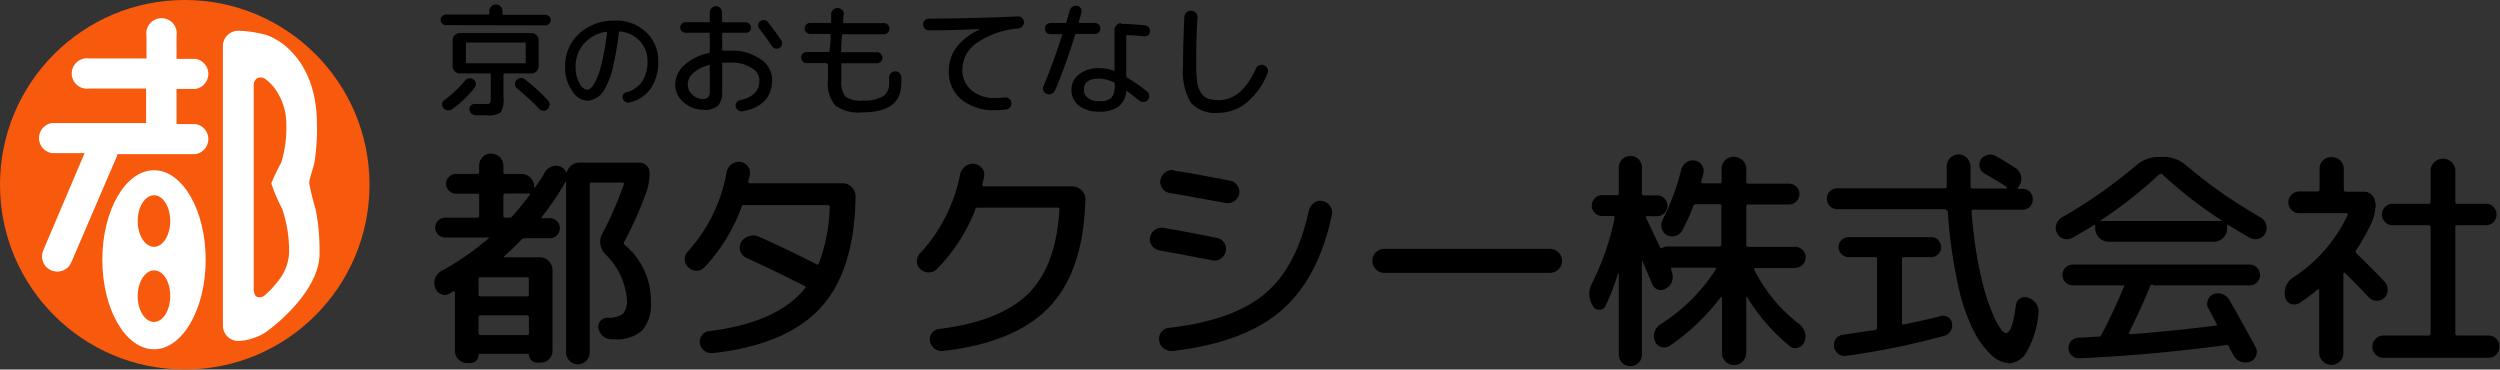 <svg xmlns="http://www.w3.org/2000/svg" width="249.66" height="36.9" viewBox="0 0 249.66 36.9"><rect x="0" y="0" width="249.66" height="36.9" fill="#333333" stroke="none"/><defs><style>.cls-1{fill-rule:evenodd;}.cls-2{fill:#f75a0d;}.cls-3{fill:#fff;}</style></defs><g id="レイヤー_2" data-name="レイヤー 2"><g id="logo"><path id="京のおもてなし" class="cls-1" d="M46.44,8.05A11.91,11.91,0,0,1,44.37,10a.52.52,0,0,0-.22.38.49.49,0,0,0,.14.41.66.66,0,0,0,.43.23.61.61,0,0,0,.45-.12A11.31,11.31,0,0,0,47.4,8.75a.56.56,0,0,0,.12-.43.6.6,0,0,0-.24-.39.61.61,0,0,0-.44-.11.69.69,0,0,0-.4.23Zm7.42,2.83a.64.64,0,0,0,.42.18.57.57,0,0,0,.41-.17.6.6,0,0,0,.2-.43.62.62,0,0,0-.17-.44,22.29,22.29,0,0,0-2.27-2.08.61.61,0,0,0-.87.07.56.56,0,0,0-.16.42.53.53,0,0,0,.22.4,25.3,25.3,0,0,1,2.22,2.05Zm.65-8.35A.54.54,0,0,0,55,2a.54.54,0,0,0-.52-.52H50.29a.09.09,0,0,1-.11-.07V1.12A.62.62,0,0,0,50,.64a.66.66,0,0,0-.94,0h0a.66.66,0,0,0-.2.48v.23a.08.08,0,0,1-.08.1H44.51A.55.55,0,0,0,44,2a.53.53,0,0,0,.52.51Zm-5.92,9A2.32,2.32,0,0,0,50,11.23a2.43,2.43,0,0,0,.28-1.5V7.44a.1.1,0,0,1,.09-.11h2.72a.71.71,0,0,0,.7-.7V4a.72.72,0,0,0-.7-.7H45.9a.72.72,0,0,0-.7.7V6.63a.72.72,0,0,0,.7.7h3a.1.1,0,0,1,.11.09V9.73a1.24,1.24,0,0,1-.08.57.79.79,0,0,1-.5.08l-1,0a.55.55,0,0,0-.4.14.54.54,0,0,0-.15.4.56.56,0,0,0,.19.4.61.61,0,0,0,.41.19l1.19,0ZM46.53,6.21V4.35a.09.09,0,0,1,.07-.1h5.79a.1.1,0,0,1,.11.08V6.21a.1.1,0,0,1-.09.11H46.63a.08.08,0,0,1-.1-.08s0,0,0,0Zm14.09-3a.11.11,0,0,1,0,.06c-.11.88-.23,1.67-.38,2.36a15.33,15.33,0,0,1-.42,1.65,6.54,6.54,0,0,1-.44,1,1.93,1.93,0,0,1-.41.54.61.61,0,0,1-.36.15,1.07,1.07,0,0,1-.75-.68,3.22,3.22,0,0,1-.38-1.59,3.44,3.44,0,0,1,.83-2.33,3.68,3.68,0,0,1,2.23-1.2A0,0,0,0,1,60.62,3.18Zm-1,6.56a3,3,0,0,0,.84-1,8,8,0,0,0,.76-2.12,30.34,30.34,0,0,0,.59-3.43.09.09,0,0,1,.08-.08h0a3.07,3.07,0,0,1,2,.95,2.93,2.93,0,0,1,.77,2.05,3.51,3.51,0,0,1-.54,2,2.65,2.65,0,0,1-1.54,1.06.57.57,0,0,0-.33.22.51.51,0,0,0-.07.38.58.58,0,0,0,.24.35.48.48,0,0,0,.4.09,3.45,3.45,0,0,0,2.14-1.37,4.57,4.57,0,0,0,.77-2.76A3.83,3.83,0,0,0,64.5,3.2a4.23,4.23,0,0,0-3-1.14,5.18,5.18,0,0,0-3.66,1.29,4.33,4.33,0,0,0-1.4,3.34,3.9,3.9,0,0,0,.69,2.37,1.9,1.9,0,0,0,1.52,1A1.63,1.63,0,0,0,59.57,9.74ZM70.88,6.57V9.08a.88.88,0,0,1-.16.63.73.73,0,0,1-.58.18,1.4,1.4,0,0,1-1-.45,1.31,1.31,0,0,1-.46-1,1.53,1.53,0,0,1,.54-1.14,3.6,3.6,0,0,1,1.58-.8.07.07,0,0,1,.09,0,.11.11,0,0,1,0,.05h0Zm.82,4a2,2,0,0,0,.42-1.44V6.37a.09.09,0,0,1,.07-.12h0c.17,0,.44,0,.81,0a3.54,3.54,0,0,1,2,.51A1.47,1.47,0,0,1,75.84,8c0,1.07-.65,1.74-1.94,2a.58.58,0,0,0-.35.24.52.52,0,0,0-.08.4.64.64,0,0,0,.27.39.54.54,0,0,0,.43.08q2.94-.54,2.94-3.17a2.46,2.46,0,0,0-1.12-2A4.81,4.81,0,0,0,73,5.06c-.37,0-.64,0-.81,0A.09.09,0,0,1,72.12,5V3.38a.1.1,0,0,1,.09-.11h2.28a.53.53,0,0,0,.37-.15A.52.52,0,0,0,75,2.75a.55.55,0,0,0-.53-.52H72.23a.12.12,0,0,1-.12-.09v-.9A.61.61,0,0,0,71.5.62a.62.62,0,0,0-.62.62v.87a.09.09,0,0,1-.08.11H68.44a.5.5,0,0,0-.36.16.51.51,0,0,0-.15.37.52.52,0,0,0,.51.52h2.33a.09.09,0,0,1,.11.09V5.17a.12.12,0,0,1-.11.13A5.18,5.18,0,0,0,68.3,6.54a2.63,2.63,0,0,0-.87,1.9,2.29,2.29,0,0,0,.85,1.78,2.89,2.89,0,0,0,2,.74,2,2,0,0,0,1.43-.4ZM76.34,2a.54.54,0,0,0-.42.12.49.49,0,0,0-.2.37.53.53,0,0,0,.13.4c.46.58.87,1.15,1.24,1.72a.57.57,0,0,0,.36.24.54.54,0,0,0,.41-.07.62.62,0,0,0,.24-.37A.53.53,0,0,0,78,4c-.39-.57-.82-1.17-1.31-1.79a.51.51,0,0,0-.38-.2Zm6.23,4.35a.1.1,0,0,1,.11.08s0,0,0,0q0,.88,0,1.53a3.5,3.5,0,0,0,.72,2.57,4,4,0,0,0,2.72.69Q90,11.21,90,8.38a4,4,0,0,0,0-.77.59.59,0,0,0-.26-.39.6.6,0,0,0-.47-.08.56.56,0,0,0-.38.27.66.66,0,0,0-.1.47,2.83,2.83,0,0,1,0,.41,1.48,1.48,0,0,1-.61,1.33,3.78,3.78,0,0,1-2,.42,2.71,2.71,0,0,1-1.76-.39,2.5,2.5,0,0,1-.4-1.7c0-.41,0-.92,0-1.53a.09.09,0,0,1,.08-.1h3.39a.56.56,0,1,0,0-1.11H84.14A.09.09,0,0,1,84,5.13v0c0-.25,0-.78.1-1.6a.1.1,0,0,1,.09-.11h4a.56.56,0,1,0,0-1.11H84.31a.08.08,0,0,1-.1-.08v0c0-.32,0-.57.05-.75A.56.56,0,0,0,84.11,1a.61.61,0,0,0-.44-.2.66.66,0,0,0-.48.18A.67.67,0,0,0,83,1.4c0,.19,0,.45,0,.78a.12.12,0,0,1-.09.11h-2a.55.55,0,1,0,0,1.1h1.93a.11.11,0,0,1,.11.09,0,0,0,0,1,0,0c0,.86-.09,1.39-.1,1.61a.09.09,0,0,1-.08.1H80.49a.56.56,0,0,0,0,1.11h2.08ZM97.85,2.94s0,0,0,0,0,0,0,0h0a6,6,0,0,0-2.31,1.76,3.88,3.88,0,0,0-.79,2.34A3.58,3.58,0,0,0,96,9.93,5,5,0,0,0,99.34,11a8.88,8.88,0,0,0,1.15-.07.57.57,0,0,0,.39-.23.61.61,0,0,0,.12-.45.51.51,0,0,0-.22-.39.58.58,0,0,0-.44-.13,7.42,7.42,0,0,1-.94.06A3.5,3.5,0,0,1,97,9a2.62,2.62,0,0,1-.89-2.09,3.23,3.23,0,0,1,1.4-2.6,8.63,8.63,0,0,1,4.19-1.47.64.64,0,0,0,.41-.22.61.61,0,0,0,.15-.43.61.61,0,0,0-.19-.4.57.57,0,0,0-.43-.15q-4.4.2-8.88.22a.54.54,0,0,0-.4.17.55.55,0,0,0-.17.41.61.61,0,0,0,.17.42.58.58,0,0,0,.41.17c1.74,0,3.42-.06,5-.13h0ZM111,9.76a1.67,1.67,0,0,1-1.22.34,1.75,1.75,0,0,1-1.13-.31,1,1,0,0,1-.41-.86c0-.72.52-1.08,1.54-1.08a3.6,3.6,0,0,1,1.47.38.13.13,0,0,1,.07.14v.1A1.91,1.91,0,0,1,111,9.76Zm1-7.46a.62.62,0,0,0-.49.2.71.71,0,0,0-.21.49V7a.07.07,0,0,1,0,.08h0a4.43,4.43,0,0,0-1.44-.27,3.19,3.19,0,0,0-2.05.58A1.88,1.88,0,0,0,107,8.93a2,2,0,0,0,.73,1.62,3.17,3.17,0,0,0,2,.6,3.23,3.23,0,0,0,1.94-.48,2.17,2.17,0,0,0,.8-1.55c0-.07,0-.08.11,0,.32.23.71.54,1.19.93a.63.63,0,0,0,.44.14.6.6,0,0,0,.56-.63.56.56,0,0,0-.2-.4,15,15,0,0,0-2-1.4.2.2,0,0,1-.1-.15v-4a.09.09,0,0,1,.1-.1h0a15.26,15.26,0,0,1,1.66.12.55.55,0,0,0,.41-.11.47.47,0,0,0,.21-.36.56.56,0,0,0-.11-.41.51.51,0,0,0-.37-.21c-.68-.08-1.5-.14-2.45-.16Zm-6.65,6.76a55.54,55.54,0,0,0,2-5.55.17.17,0,0,1,.14-.12h1.85a.55.55,0,1,0,0-1.1h-1.53a.08.08,0,0,1-.08-.06.06.06,0,0,1,0,0c.12-.43.2-.75.26-1a.6.6,0,0,0-.08-.43.48.48,0,0,0-.36-.22.62.62,0,0,0-.46.1.64.64,0,0,0-.27.39l-.32,1.13a.12.12,0,0,1-.14.1h-1.53a.56.56,0,0,0,0,1.11H106s.08,0,.08,0a0,0,0,0,1,0,.05c-.53,1.69-1.15,3.41-1.88,5.17a.56.56,0,0,0,0,.44.58.58,0,0,0,.34.31.57.57,0,0,0,.46,0,.63.63,0,0,0,.32-.34h0Zm19.15,1.18a7.13,7.13,0,0,0,2.08-2.92.59.59,0,0,0,0-.47.63.63,0,0,0-.35-.33.64.64,0,0,0-.47,0,.58.58,0,0,0-.34.33Q124,10,121.7,10a3.48,3.48,0,0,1-1-.13,1.39,1.39,0,0,1-.69-.5,2.24,2.24,0,0,1-.42-1,11.49,11.49,0,0,1-.13-1.76c0-1.39,0-3,.13-4.85a.62.62,0,0,0-.18-.48.64.64,0,0,0-.45-.21.67.67,0,0,0-.69.66c-.08,1.87-.13,3.49-.13,4.87a6.25,6.25,0,0,0,.79,3.67,3.33,3.33,0,0,0,2.79,1A4.46,4.46,0,0,0,124.5,10.24Z"/><path id="都タクシー株式会社" class="cls-1" d="M62.35,24.13a37.59,37.59,0,0,0,2.22-5,5.79,5.79,0,0,0,.3-1.89,1,1,0,0,0-1-1h-6a1.28,1.28,0,0,0-.78.26,1.24,1.24,0,0,0-.47.67.08.08,0,0,1-.11,0,1,1,0,0,0-.53-.53,1.17,1.17,0,0,0-.88,0,1.25,1.25,0,0,0-.69.57c-.28.49-.6,1-1,1.54a0,0,0,0,1-.06,0h0s0,0,0-.07v0A1.29,1.29,0,0,0,52,17.37H50.46a.17.17,0,0,1-.19-.16v-.65a1.22,1.22,0,0,0-1.22-1.22h0a1.13,1.13,0,0,0-.86.36,1.2,1.2,0,0,0-.34.86v.6a.19.19,0,0,1-.16.21H45.54a.94.94,0,0,0-.69.29.85.85,0,0,0-.3.68,1,1,0,0,0,1,1h2.1a.16.16,0,0,1,.2.14.07.07,0,0,1,0,.05v2a.2.2,0,0,1-.16.21H44.47a1,1,0,0,0-.71.28.94.94,0,0,0-.3.7,1,1,0,0,0,1,1h4.28a.08.08,0,0,1,.07,0,0,0,0,0,1,0,.06h0a26.73,26.73,0,0,1-4.69,3.26,1.47,1.47,0,0,0-.66.73,1.25,1.25,0,0,0,0,.95,1,1,0,0,0,.58.65.88.88,0,0,0,.83-.05.78.78,0,0,0,.2-.11.82.82,0,0,1,.2-.12.09.09,0,0,1,.1,0,.11.11,0,0,1,.06.1v5.84a1.22,1.22,0,0,0,1.22,1.22H47a.74.74,0,0,0,.56-.24.79.79,0,0,0,.23-.56.11.11,0,0,1,.11-.12h4.8a.1.1,0,0,1,.12.08v0a.82.82,0,0,0,.81.8H54a1.17,1.17,0,0,0,1.18-1.17V27a1.26,1.26,0,0,0-.38-.92,1.21,1.21,0,0,0-.91-.39H50.41c-.11,0-.13,0-.07-.1a22.53,22.53,0,0,0,1.73-1.66.52.52,0,0,1,.35-.14h2.49a1,1,0,1,0,0-2h-.72c-.12,0-.14-.05-.07-.16a26.28,26.28,0,0,0,2.36-3.48s0,0,.05,0,0,0,0,.05v17a1.18,1.18,0,0,0,2.36,0V18.43a.17.17,0,0,1,.15-.2,0,0,0,0,1,0,0h3.1a.13.13,0,0,1,.16.09.15.15,0,0,1,0,.09,37.54,37.54,0,0,1-2.12,4.87,1.72,1.72,0,0,0,.25,2.08A7.1,7.1,0,0,1,62.61,30a1.82,1.82,0,0,1-.4,1.34,2.48,2.48,0,0,1-1.59.39.9.9,0,0,0-.68.35.8.8,0,0,0-.17.74,1.33,1.33,0,0,0,1.29,1.06h.35a3.7,3.7,0,0,0,2.74-.9A4,4,0,0,0,65,30.11a7.21,7.21,0,0,0-2.61-5.65.26.26,0,0,1-.07-.33Zm-9.74,9.33H48a.19.19,0,0,1-.21-.16V31.7a.18.18,0,0,1,.15-.21h4.68a.18.18,0,0,1,.2.16,0,0,0,0,1,0,.05v1.55a.18.18,0,0,1-.15.21Zm.2-5.57v1.5a.17.17,0,0,1-.15.21H48a.18.18,0,0,1-.21-.15V27.89a.17.17,0,0,1,.15-.2.06.06,0,0,1,.06,0h4.62a.17.17,0,0,1,.2.15,0,0,0,0,1,0,.05Zm-1.66-6.27a.42.42,0,0,1-.32.11h-.37a.17.17,0,0,1-.19-.14V19.52a.18.18,0,0,1,.14-.19h2.4c.13,0,.16.05.1.14-.6.79-1.19,1.5-1.76,2.15Zm22.91-1a.24.24,0,0,1,.26-.14.55.55,0,0,0,.18,0h8.16a.18.18,0,0,1,.2.16,0,0,0,0,1,0,0,17.32,17.32,0,0,1-1.08,5.65.16.16,0,0,1-.2.12l0,0q-3-1.53-5.85-2.8a1.32,1.32,0,0,0-1,0,1.24,1.24,0,0,0-.73.6,1.12,1.12,0,0,0,.54,1.54q2.58,1.18,5.8,2.8c.13.06.16.13.06.23q-2.74,3.43-9.58,4.29a1,1,0,0,0-.72.41,1.08,1.08,0,0,0-.21.81,1.09,1.09,0,0,0,.45.74,1.19,1.19,0,0,0,.85.23q7.36-.82,10.76-4.53t3.49-11.14a1.26,1.26,0,0,0-.39-.91,1.3,1.3,0,0,0-.93-.38H74.89c-.13,0-.19-.05-.16-.16s0-.23.08-.39.07-.3.08-.37a1,1,0,0,0-.24-.82,1.1,1.1,0,0,0-.77-.4,1.27,1.27,0,0,0-.86.27,1.31,1.31,0,0,0-.46.79,16,16,0,0,1-3.88,7.91,1.07,1.07,0,0,0-.3.81,1,1,0,0,0,.37.76,1.1,1.1,0,0,0,1.59,0,17.44,17.44,0,0,0,3.72-6.05Zm23.31.3a.27.27,0,0,1,.25-.19h8a.16.16,0,0,1,.18.14,0,0,0,0,1,0,.05q-.34,5.67-3.13,8.42t-8.88,3.51a1,1,0,0,0-.72.4,1,1,0,0,0-.2.8,1.17,1.17,0,0,0,1.27,1q7.25-.81,10.67-4.42t3.58-10.76A1.24,1.24,0,0,0,108,19a1.33,1.33,0,0,0-.94-.39H98.27c-.14,0-.19-.06-.16-.18s0-.23.08-.42.06-.32.08-.41a.94.94,0,0,0-.23-.85,1.26,1.26,0,0,0-.81-.4,1.29,1.29,0,0,0-.88.3,1.36,1.36,0,0,0-.48.81,16.08,16.08,0,0,1-4,7.85,1.06,1.06,0,0,0-.3.82,1,1,0,0,0,.37.77,1.16,1.16,0,0,0,.85.3,1.14,1.14,0,0,0,.81-.37A17.42,17.42,0,0,0,97.37,21Zm33.84-.64a1.33,1.33,0,0,0-.51.78q-1.23,5.65-4.41,8.3t-9.56,3.38a1,1,0,0,0-.75.42,1.09,1.09,0,0,0-.22.85,1.14,1.14,0,0,0,.46.78,1.21,1.21,0,0,0,.88.26q7.07-.81,10.81-4t5.1-9.61a1.1,1.1,0,0,0-.19-.86,1.13,1.13,0,0,0-.74-.5,1,1,0,0,0-.87.19ZM121.07,26a1.06,1.06,0,0,0,.85-.18,1.15,1.15,0,0,0,.33-1.58,1.07,1.07,0,0,0-.72-.48c-1.35-.28-3.13-.62-5.31-1a1.2,1.2,0,0,0-1.37.92,1,1,0,0,0,.19.85,1.2,1.2,0,0,0,.74.47q3.27.6,5.28,1h0ZM117.24,17a1.09,1.09,0,0,0-.86.2,1.23,1.23,0,0,0-.49.75,1.07,1.07,0,0,0,.18.85,1.1,1.1,0,0,0,.73.47c1.72.29,3.58.63,5.56,1a1.14,1.14,0,0,0,.88-.17,1.1,1.1,0,0,0,.51-.73,1.09,1.09,0,0,0-.19-.85,1.11,1.11,0,0,0-.74-.48c-2.57-.5-4.43-.84-5.58-1h0Zm37.55,10.25a1.2,1.2,0,0,0,0-2.4H138.25a1.2,1.2,0,1,0,0,2.4h16.54Zm24.44-.51a1.06,1.06,0,0,0,1.1-1,1.07,1.07,0,0,0-1-1.09h-4.73a.18.18,0,0,1-.21-.15V20.63a.18.18,0,0,1,.15-.21.06.06,0,0,1,.06,0h4.06a1,1,0,0,0,0-2.08h-4.06a.18.18,0,0,1-.21-.15v-1.3A1.11,1.11,0,0,0,174,16a1.21,1.21,0,0,0-.87-.34,1.18,1.18,0,0,0-1.2,1.16v1.28a.18.18,0,0,1-.13.21h-1.74c-.13,0-.19-.06-.16-.18l.21-.84a1,1,0,0,0-.16-.81,1,1,0,0,0-.72-.45,1.1,1.1,0,0,0-.84.2,1.22,1.22,0,0,0-.5.72,23.69,23.69,0,0,1-1.85,5,1.17,1.17,0,0,0-.09.86,1.05,1.05,0,0,0,.53.67A1.13,1.13,0,0,0,168,23h0a18.58,18.58,0,0,0,1.11-2.45.25.25,0,0,1,.25-.16h2.36a.16.16,0,0,1,.18.16s0,0,0,.05v3.81a.17.17,0,0,1-.13.2h-5.21a1.18,1.18,0,0,0-.55.14.13.13,0,0,1-.2,0,.05.05,0,0,1,0,0c-.65-1.36-1.13-2.36-1.43-3a.09.09,0,0,1,0-.1.11.11,0,0,1,.1-.06h1a1,1,0,0,0,0-2.08h-1.32a.17.17,0,0,1-.19-.16.11.11,0,0,1,0-.05V16.84a1.16,1.16,0,1,0-2.31,0h0v2.45a.18.18,0,0,1-.16.2,0,0,0,0,1-.05,0H160a1,1,0,1,0,0,2.08h1.11a.17.17,0,0,1,.13.07.15.15,0,0,1,0,.14A26,26,0,0,1,159,28.26a2.22,2.22,0,0,0,.07,2.29l0,0a.68.68,0,0,0,.66.38.63.63,0,0,0,.61-.4,24.24,24.24,0,0,0,1.25-3.23.11.11,0,0,1,.07,0V35.3a1.16,1.16,0,1,0,2.31,0h0V25.93c0-.07,0-.08,0,0,.11.28.28.69.52,1.24s.42,1,.52,1.23a.89.89,0,0,0,.58.52.85.85,0,0,0,.76-.1A1.27,1.27,0,0,0,167,28a1.3,1.3,0,0,0-.08-.93.29.29,0,0,0,0-.09.2.2,0,0,0-.05-.09c0-.11,0-.16.12-.16h4.27a.12.12,0,0,1,.1.05.09.09,0,0,1,0,.1,17.86,17.86,0,0,1-5.56,5.52,1.4,1.4,0,0,0-.57.76,1.3,1.3,0,0,0,.06.95.89.89,0,0,0,.65.55,1,1,0,0,0,.83-.14,22.06,22.06,0,0,0,5.06-4.82.1.1,0,0,1,.09,0,.06.06,0,0,1,.05.06v5.49a1.14,1.14,0,0,0,.35.86,1.22,1.22,0,0,0,2.07-.82V29.67a.06.06,0,0,1,.09,0,18.76,18.76,0,0,0,4.25,4.89.84.84,0,0,0,.8.17.94.94,0,0,0,.64-.54,1.38,1.38,0,0,0,.07-1,1.66,1.66,0,0,0-.56-.82,15.91,15.91,0,0,1-4.5-5.44.11.11,0,0,1,0-.1.13.13,0,0,1,.11-.06h4ZM194.32,21a.17.17,0,0,1,.2.13v.05a48,48,0,0,0,1,7.18,18.78,18.78,0,0,0,1.6,4.72,8.4,8.4,0,0,0,1.8,2.42,2.79,2.79,0,0,0,1.8.78A2.21,2.21,0,0,0,202.47,35a9.21,9.21,0,0,0,1.1-3.72,1.3,1.3,0,0,0-.22-.94,1.57,1.57,0,0,0-.8-.61.89.89,0,0,0-.82.08.9.9,0,0,0-.42.7c-.23,1.83-.56,2.75-1,2.75a.86.86,0,0,1-.5-.4,7.17,7.17,0,0,1-.74-1.36,19.14,19.14,0,0,1-.83-2.3,32.38,32.38,0,0,1-.79-3.48c-.26-1.52-.45-3.05-.56-4.6a.15.15,0,0,1,.14-.18H202a1,1,0,0,0,1-1.06,1,1,0,0,0-.3-.73,1,1,0,0,0-.73-.29h-.35c-.12,0-.15-.05-.07-.16l.07-.09a1.28,1.28,0,0,0,.21-1,1.19,1.19,0,0,0-.56-.83c-.58-.39-1.22-.78-1.92-1.18a1.14,1.14,0,0,0-.83-.14,1.1,1.1,0,0,0-.69.46,1,1,0,0,0-.14.76.93.93,0,0,0,.46.63c1,.58,1.74,1,2.29,1.41,0,0,0,0,0,.06a.06.06,0,0,1-.06.05H197a.19.19,0,0,1-.21-.16v-.05c0-.86,0-1.53,0-2a1.23,1.23,0,0,0-1.2-1.2,1.2,1.2,0,0,0-1.18,1.18c0,.49,0,1.17,0,2a.18.18,0,0,1-.13.21H183.48a1,1,0,0,0-.74.29,1,1,0,0,0-.3.73,1.05,1.05,0,0,0,.3.75,1,1,0,0,0,.74.31h10.84ZM184.06,33.43a1,1,0,0,0-.91,1.11.15.15,0,0,0,0,.07,1.1,1.1,0,0,0,.42.72,1,1,0,0,0,.8.2,74.22,74.22,0,0,0,9.8-2,1.08,1.08,0,0,0,.76-1.27.84.84,0,0,0-.42-.6.89.89,0,0,0-.73-.09c-.94.25-2.16.52-3.65.83-.13,0-.19,0-.19-.16V25.86a.16.16,0,0,1,.14-.18h2.77a1,1,0,1,0,0-2h-8.24a1,1,0,1,0,0,2h2.65a.18.18,0,0,1,.19.14v6.9a.24.24,0,0,1-.19.23l-3.21.48Zm31-4.93h9.56a1,1,0,0,0,.07-2.08H207A1,1,0,0,0,207,28.5H212a.12.12,0,0,1,.11,0,.11.11,0,0,1,0,.12q-1,2.41-2.24,4.8a.33.33,0,0,1-.3.2c-.45,0-1.12.07-2,.1a1.06,1.06,0,0,0-.73.33,1,1,0,0,0,.07,1.46l0,0a1,1,0,0,0,.78.26q6.78-.27,14.62-1.31a.21.21,0,0,1,.27.14c.11.21.27.52.49.92a1.23,1.23,0,0,0,.72.6,1.27,1.27,0,0,0,.92,0,1,1,0,0,0,.6-.63,1,1,0,0,0-.07-.85c-.65-1.21-1.51-2.77-2.59-4.66a1.29,1.29,0,0,0-.7-.6,1.2,1.2,0,0,0-.91,0,1,1,0,0,0-.57.63.94.94,0,0,0,.09.83c.1.18.25.45.43.81l.37.69c.07.12,0,.18-.11.18-3.11.39-5.95.67-8.5.86a.17.17,0,0,1-.13-.07.09.09,0,0,1,0-.12q1.35-2.7,2.08-4.57a.31.31,0,0,1,.26-.21h0Zm-6-6c.12-.07.18,0,.18.07v.26a1.34,1.34,0,0,0,1.32,1.31h10.53a1.34,1.34,0,0,0,1.32-1.31v-.26c0-.12,0-.15.14-.09.46.29,1.17.71,2.12,1.27a1.13,1.13,0,0,0,.88.09,1.05,1.05,0,0,0,.67-.55,1.11,1.11,0,0,0,.08-.89,1.27,1.27,0,0,0-.56-.7,48.09,48.09,0,0,1-7.4-5.17,3.42,3.42,0,0,0-2.28-.86h-.46a3.43,3.43,0,0,0-2.29.86,48,48,0,0,1-7.39,5.17,1.24,1.24,0,0,0-.57.7,1.11,1.11,0,0,0,.08.89,1,1,0,0,0,.66.55,1.1,1.1,0,0,0,.87-.09c1.06-.62,1.76-1,2.1-1.25Zm6.63-5.1a.17.17,0,0,1,.24,0l0,0A42.5,42.5,0,0,0,221.85,22a.08.08,0,0,1,0,.07.07.07,0,0,1-.06,0h-12s0,0,0,0h0a.08.08,0,0,1,0-.07,42.92,42.92,0,0,0,5.87-4.62ZM245.4,33.5a.17.17,0,0,1-.2-.13V22.7a.18.18,0,0,1,.15-.21h2.9a1,1,0,0,0,.76-.31,1.1,1.1,0,0,0,0-1.52,1,1,0,0,0-.75-.31H245.4a.17.17,0,0,1-.2-.14V17.09a1.17,1.17,0,0,0-.36-.88,1.15,1.15,0,0,0-.87-.36,1.21,1.21,0,0,0-1.24,1.2v3.11a.19.19,0,0,1-.16.19h-3.63a1,1,0,0,0-.75.31,1.06,1.06,0,0,0-.32.77,1.07,1.07,0,0,0,1.07,1.06h3.58a.2.2,0,0,1,.21.16V33.32a.19.19,0,0,1-.16.19H238a1,1,0,0,0-.76.33,1.09,1.09,0,0,0,0,1.56,1,1,0,0,0,.76.33h10.53a1,1,0,0,0,.76-.33,1.1,1.1,0,0,0,0-1.56,1,1,0,0,0-.76-.33H245.4Zm-8.22-13.24a1.06,1.06,0,0,0-.32-.79,1.05,1.05,0,0,0-.76-.32h-1.83a.2.2,0,0,1-.21-.16v-2.1a1.18,1.18,0,0,0-1.16-1.2h0A1.2,1.2,0,0,0,232,16a1.11,1.11,0,0,0-.36.86v2.05a.2.2,0,0,1-.16.21h-1.85a1.1,1.1,0,0,0-1.11,1.09v0a1.06,1.06,0,0,0,.33.76,1,1,0,0,0,.78.32h4.69c.14,0,.18.06.12.19A15,15,0,0,1,229,27.71a1.79,1.79,0,0,0-.7.84,2,2,0,0,0-.1,1.12v0a.88.88,0,0,0,.55.67.94.94,0,0,0,.86-.07,17.68,17.68,0,0,0,1.85-1.37.07.07,0,0,1,.09,0h0a.1.1,0,0,1,.05.08v6.23a1.23,1.23,0,0,0,1.22,1.23h0a1.19,1.19,0,0,0,.86-.36,1.21,1.21,0,0,0,.34-.87V27.32a.09.09,0,0,1,.06-.07.08.08,0,0,1,.1,0c.6.59,1.4,1.4,2.38,2.45a1.07,1.07,0,0,0,.78.33,1,1,0,0,0,.77-.29,1.07,1.07,0,0,0,.33-.78,1.18,1.18,0,0,0-.28-.81c-.78-.81-1.72-1.77-2.85-2.86a.23.23,0,0,1,0-.32h0a22.4,22.4,0,0,0,1.5-2.66,5.1,5.1,0,0,0,.44-2.07h0Z"/><circle class="cls-2" cx="18.45" cy="18.45" r="18.45"/><path class="cls-3" d="M15.38,17c-2.84,0-5.16,4-5.16,8.94s2.32,8.94,5.16,8.94,5.16-4,5.16-8.94S18.23,17,15.38,17Z"/><path class="cls-3" d="M19.53,8.88a1.52,1.52,0,0,0,0-3h-1.9V3.58a1.52,1.52,0,1,0-3,0V5.84H8.93a1.52,1.52,0,1,0,0,3h5.66v3.45H5.17a1.52,1.52,0,0,0,0,3H8.45L4.32,25a1.52,1.52,0,1,0,2.8,1.2l4.54-10.57a2.25,2.25,0,0,0,.08-.24h7.79a1.52,1.52,0,0,0,0-3h-1.9V8.88Z"/><path class="cls-3" d="M31.53,20.94a25.25,25.25,0,0,1-.65-2.64c0-.49.44-1.54.54-2.2a21.37,21.37,0,0,0,.23-3.64c0-3.66-1.22-5.89-2.45-7.2a6.69,6.69,0,0,0-2.45-1.72,12.58,12.58,0,0,0-1.47-.33,11,11,0,0,0-1.5-.14,1.52,1.52,0,0,0-1.07.45,1.5,1.5,0,0,0-.45,1.08V32.53a1.51,1.51,0,0,0,.45,1.07,1.48,1.48,0,0,0,1.07.45,5,5,0,0,0,1.44-.26,5.29,5.29,0,0,0,1.33-.62,18.83,18.83,0,0,0,2.68-2.39c1.34-1.46,2.68-3.42,2.68-5.47A21.35,21.35,0,0,0,31.53,20.94Z"/><path class="cls-2" d="M15.38,27c-.9,0-1.63,1.16-1.63,2.58s.73,2.57,1.63,2.57S17,31,17,29.55,16.29,27,15.38,27Z"/><path class="cls-2" d="M15.38,19.5c-.9,0-1.63,1.15-1.63,2.57s.73,2.58,1.63,2.58S17,23.49,17,22.07,16.29,19.5,15.38,19.5Z"/><path class="cls-2" d="M27.09,18.31a22.33,22.33,0,0,1,1-2.09,11.56,11.56,0,0,0,.5-3.76,6,6,0,0,0-1-3.41,4.6,4.6,0,0,0-1-1.09.85.85,0,0,0-.88-.17.86.86,0,0,0-.37.82V28.86c0,.42.13.69.35.8a.85.85,0,0,0,.83-.24,9.11,9.11,0,0,0,1.17-1.25,4.88,4.88,0,0,0,1.18-2.86,13.12,13.12,0,0,0-.69-4.46A17.1,17.1,0,0,1,27.09,18.31Z"/></g></g></svg>